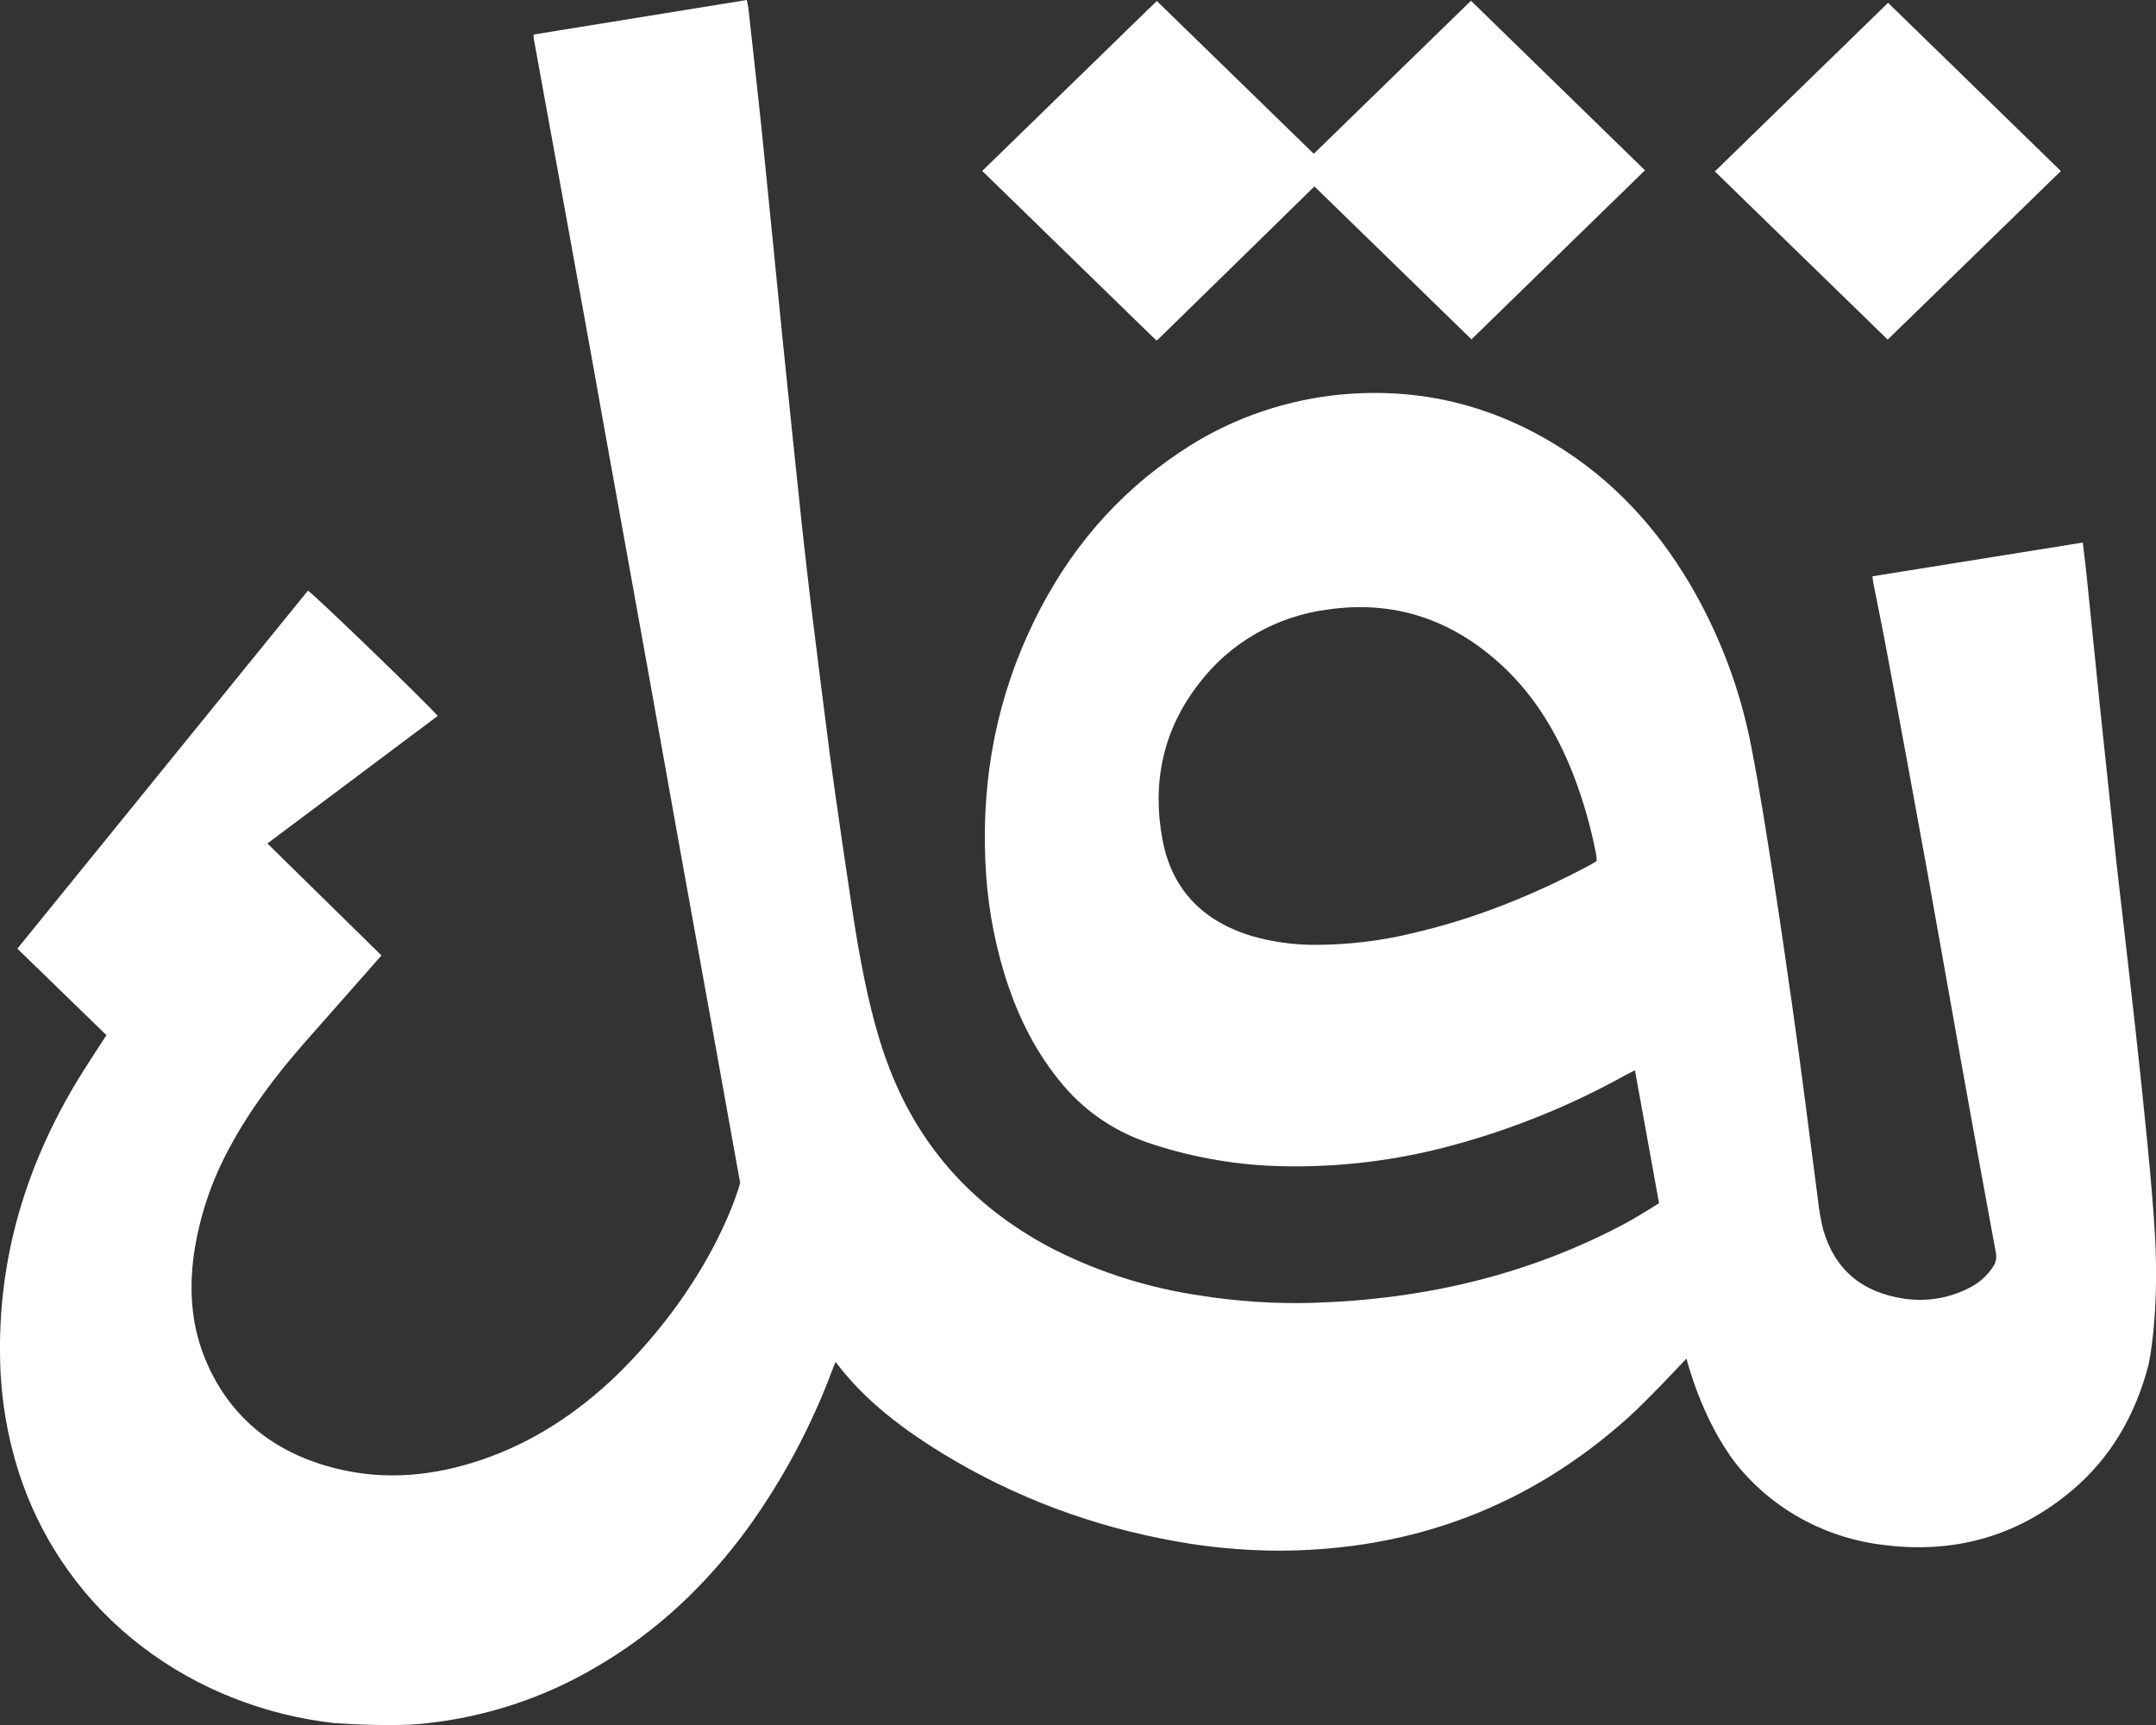 <svg xmlns="http://www.w3.org/2000/svg" width="40" height="32" viewBox="0 0 40 32" fill="none">
  <rect x="0" y="0" width="40" height="32" fill="#333333" stroke="none"/>
  <g clip-path="url(#clip0_463_2975)">
    <path d="M6.199 31.964C3.63 31.674 1.232 30.037 0.348 27.311C0.135 26.644 0.018 25.951 0.003 25.253C-0.047 23.367 0.472 21.631 1.453 20.016C1.592 19.788 1.939 19.258 1.975 19.203L0.322 17.598C2.122 15.381 3.919 13.168 5.713 10.957C5.811 11.008 7.944 13.069 8.121 13.281L4.961 15.647L7.077 17.724C7.045 17.765 6.09 18.84 5.648 19.345C5.119 19.948 4.637 20.584 4.258 21.291C3.919 21.913 3.695 22.587 3.595 23.284C3.502 23.974 3.557 24.651 3.842 25.294C4.301 26.334 5.124 26.965 6.237 27.242C7.15 27.469 8.051 27.38 8.933 27.081C9.889 26.757 10.706 26.214 11.425 25.528C13.276 23.725 13.732 21.945 13.732 21.945C13.732 21.945 13.352 19.836 13.163 18.782C12.985 17.795 12.806 16.808 12.628 15.822C12.432 14.728 12.237 13.635 12.041 12.541C11.865 11.557 11.688 10.575 11.51 9.596C11.332 8.616 11.156 7.634 10.981 6.65C10.794 5.614 10.606 4.579 10.418 3.545C10.245 2.597 10.073 1.649 9.9 0.702C9.899 0.681 9.901 0.66 9.904 0.64L13.855 0C13.866 0.058 13.879 0.108 13.885 0.159C13.965 0.882 14.047 1.605 14.123 2.328C14.19 2.978 14.45 5.6 14.516 6.26C14.571 6.808 14.811 9.135 14.878 9.75C14.93 10.224 14.983 10.698 15.04 11.171C15.103 11.693 15.343 13.605 15.401 14.038C15.479 14.632 15.817 16.977 15.921 17.553C16.059 18.322 16.22 19.09 16.503 19.822C17.086 21.334 18.127 22.452 19.594 23.198C20.426 23.613 21.323 23.894 22.248 24.03C22.941 24.142 23.643 24.188 24.345 24.169C26.41 24.108 28.37 23.654 30.189 22.676C30.356 22.586 30.739 22.348 30.78 22.32C30.633 21.506 30.485 20.691 30.333 19.854C30.27 19.887 30.216 19.915 30.165 19.94C29.165 20.497 28.099 20.932 26.99 21.235C25.906 21.536 24.779 21.669 23.652 21.63C22.839 21.6 22.035 21.451 21.268 21.187C20.626 20.964 20.065 20.566 19.651 20.041C19.165 19.442 18.845 18.762 18.625 18.034C18.421 17.354 18.305 16.652 18.28 15.943C18.216 14.388 18.505 12.901 19.198 11.496C19.817 10.239 20.693 9.187 21.879 8.396C22.728 7.819 23.709 7.455 24.737 7.334C26.209 7.166 27.577 7.472 28.835 8.234C29.905 8.883 30.72 9.768 31.347 10.824C31.903 11.768 32.291 12.797 32.494 13.867C32.648 14.653 32.769 15.445 32.894 16.237C33.018 17.028 33.131 17.821 33.245 18.614C33.334 19.237 33.417 19.86 33.498 20.484C33.576 21.074 33.649 21.663 33.728 22.253C33.747 22.444 33.78 22.632 33.828 22.818C34.043 23.556 34.549 23.977 35.327 24.091C35.729 24.151 36.141 24.087 36.504 23.907C36.701 23.816 36.868 23.671 36.983 23.49C37.007 23.453 37.024 23.412 37.031 23.369C37.039 23.326 37.038 23.282 37.029 23.239C36.818 22.099 36.611 20.958 36.406 19.816C36.186 18.586 35.971 17.356 35.749 16.126C35.506 14.788 35.26 13.451 35.011 12.114C34.931 11.683 34.842 11.253 34.758 10.826C34.751 10.789 34.748 10.75 34.739 10.691L38.642 10.065C38.664 10.26 38.687 10.434 38.706 10.61C38.791 11.437 38.873 12.263 38.958 13.089C39.054 14.011 39.154 14.927 39.249 15.846C39.335 16.667 39.889 21.177 39.984 22.967C40.042 24.069 39.943 24.935 39.861 25.32C39.623 26.228 39.18 27.023 38.448 27.643C37.447 28.491 36.277 28.826 34.964 28.662C34.422 28.601 33.899 28.435 33.425 28.175C32.95 27.914 32.534 27.564 32.201 27.144C31.559 26.308 31.302 25.238 31.288 25.203C31.25 25.243 30.556 25.985 30.208 26.297C28.383 27.935 26.228 28.757 23.742 28.766C23.004 28.765 22.268 28.69 21.546 28.541C20.013 28.239 18.555 27.653 17.25 26.814C16.598 26.393 15.999 25.914 15.528 25.297L15.503 25.264L15.434 25.434C15.05 26.46 14.53 27.434 13.888 28.329C13.116 29.389 12.182 30.28 11.027 30.944C10.081 31.497 9.023 31.846 7.925 31.967C7.347 32.037 6.449 31.981 6.199 31.964ZM29.624 15.97C29.62 15.929 29.62 15.89 29.613 15.852C29.517 15.349 29.376 14.855 29.192 14.376C28.895 13.62 28.49 12.927 27.884 12.362C26.97 11.508 25.886 11.122 24.62 11.309C24.15 11.371 23.698 11.525 23.29 11.76C22.883 11.995 22.527 12.307 22.246 12.678C21.574 13.539 21.37 14.523 21.568 15.579C21.74 16.493 22.306 17.084 23.218 17.362C23.606 17.474 24.008 17.53 24.412 17.528C25.013 17.526 25.612 17.455 26.195 17.314C27.373 17.044 28.476 16.595 29.534 16.028C29.564 16.012 29.592 15.991 29.624 15.97Z" fill="white"/>
    <path d="M21.454 6.316L18.223 3.171L21.462 0.018C21.686 0.235 24.12 2.605 24.374 2.853C25.354 1.899 26.326 0.953 27.291 0.014L30.519 3.159L27.3 6.295C26.353 5.372 25.356 4.402 24.386 3.458C24.378 3.466 22.419 5.387 21.484 6.297C21.476 6.304 21.468 6.31 21.46 6.315C21.458 6.316 21.456 6.316 21.454 6.316Z" fill="white"/>
    <path d="M38.235 3.173L35.022 6.3L31.816 3.18L35.029 0.052L38.235 3.173Z" fill="white"/>
  </g>
  <defs>
    <clipPath id="clip0_463_2975">
      <rect width="40" height="32" fill="white"/>
    </clipPath>
  </defs>
</svg>
